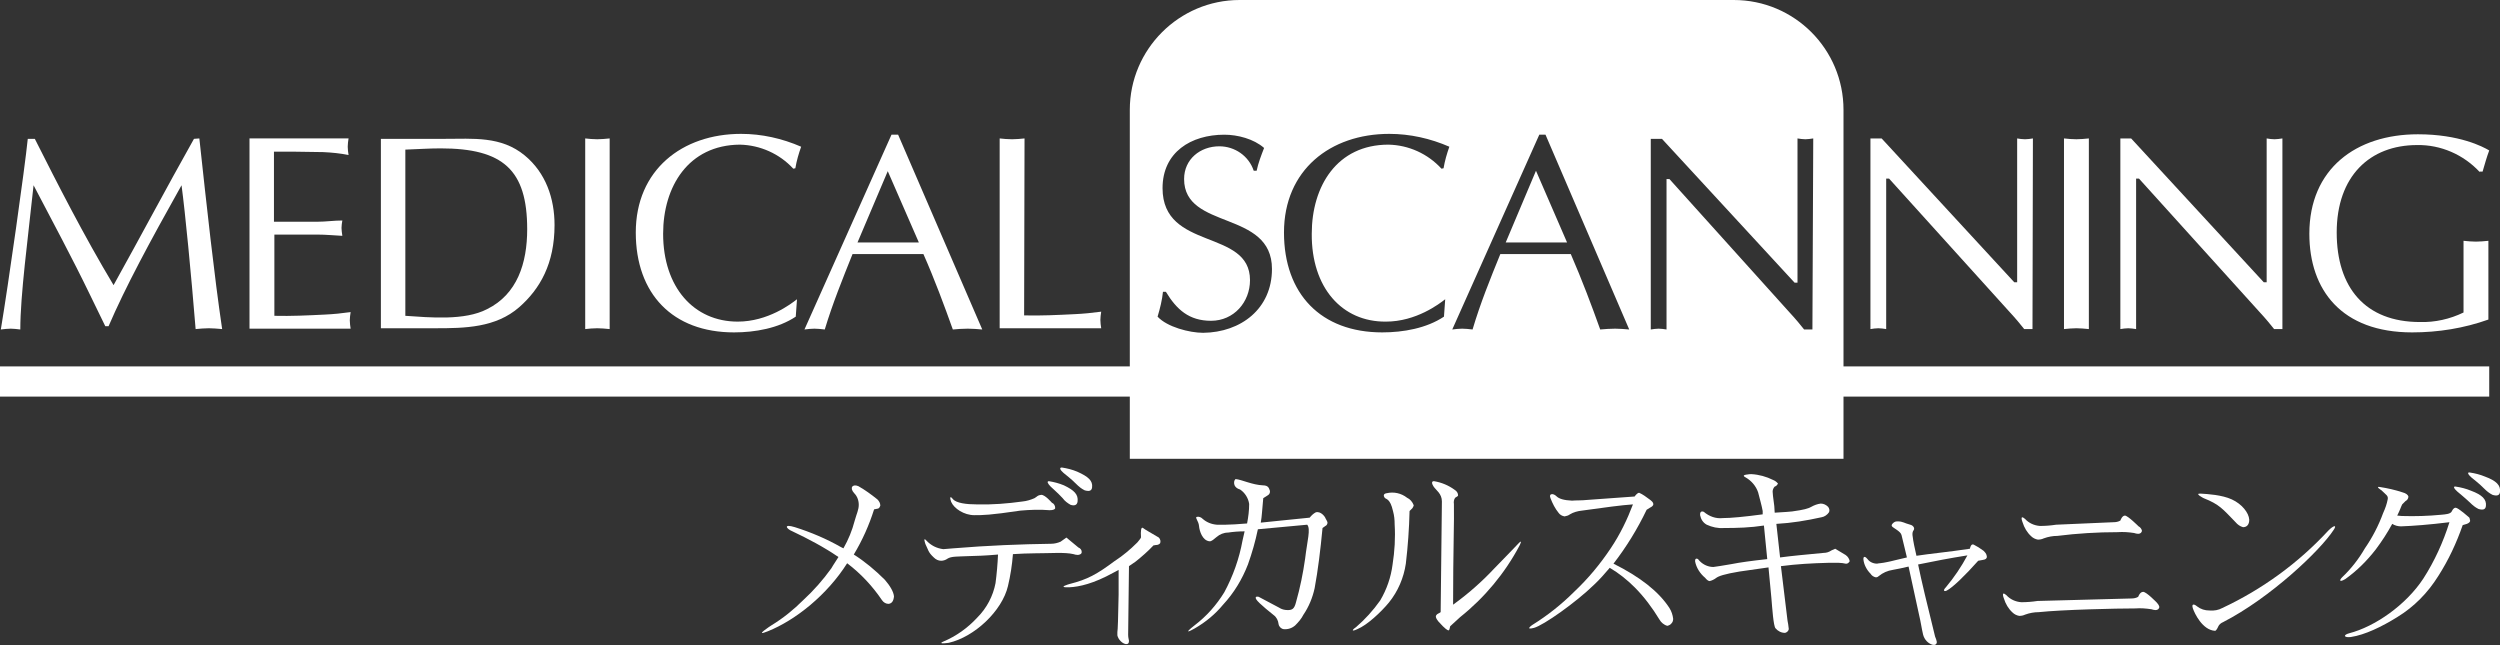<?xml version="1.0" encoding="UTF-8"?> <!-- Generator: Adobe Illustrator 25.2.0, SVG Export Plug-In . SVG Version: 6.00 Build 0) --> <svg xmlns="http://www.w3.org/2000/svg" xmlns:xlink="http://www.w3.org/1999/xlink" version="1.1" id="レイヤー_1" x="0px" y="0px" viewBox="0 0 603.2 155.7" style="enable-background:new 0 0 603.2 155.7;" xml:space="preserve"><rect x="0" y="0" width="603.2" height="155.7" fill="#333333" stroke="none"/> <style type="text/css"> .st0{fill:#FFFFFF;} </style> <g id="レイヤー_2_1_"> <g id="Layer_1"> <path class="st0" d="M215.7,143.9c-0.1,1.1-0.5,1.7-1.3,1.8c-0.6,0-1.2-0.3-1.6-0.9c-2.3-3.4-5.1-6.4-8.4-8.9 c-4.8,7.6-12.4,13.7-19.1,16.4c-3.7,1.5,0.8-1.4,0.8-1.4c2.8-1.7,5.4-3.8,7.7-6.1c2.5-2.3,4.8-4.9,6.8-7.7 c0.5-0.9,1.1-1.7,1.7-2.7c-3.5-2.4-7.3-4.4-11.1-6.2c-1.5-0.6-2.3-1.9,0.6-1c3.8,1.2,7.6,2.8,11.1,4.8c0.2,0.1,0.4,0.2,0.6,0.3 c1.2-2.1,2.1-4.3,2.7-6.6c0.5-1.8,1-2.7,1-3.9c0-1.1-0.4-2.1-1.1-2.8c-1.2-1.3-0.4-2.3,1-1.7c1.6,0.9,3.1,2,4.6,3.2 c0.4,0.4,0.7,0.9,0.7,1.5c-0.1,0.3-0.2,0.5-0.5,0.7l-1,0.2c-1.2,3.8-2.8,7.4-4.9,10.9c2.7,1.7,5.2,3.8,7.5,6.1 C214.8,141.4,215.6,142.8,215.7,143.9z"></path> <path class="st0" d="M279.9,131.1c-0.3,0.3-0.6,0.4-1,0.4l-0.6,0.1c-1.3,1.4-2.8,2.7-4.3,3.9l-1.6,1.1l-0.2,16.6 c0,0.7,0.2,1.2,0.2,1.4c0,0.9-0.5,0.8-0.8,0.8c-0.5-0.1-0.9-0.4-1.2-0.7c-0.4-0.4-0.7-0.9-0.8-1.4c0-0.3,0-0.5,0-0.8 c0.1-0.3,0.2-3.6,0.3-9v-6c-0.5,0.3-1.1,0.6-1.3,0.7c-4.7,2.6-8.2,3.4-10.6,3.5c-3.2,0.1,0.1-0.8,0.1-0.8 c4.3-1.1,6.5-2.3,10.8-5.5c2-1.3,3.8-2.8,5.5-4.5c0.3-0.4,0.9-1,0.9-1.3c-0.1-1.4,0-2.6,0.5-2.2s1.6,1,3.8,2.3 C280,130.1,280.1,130.7,279.9,131.1z"></path> <path class="st0" d="M320.3,126.1c0,0.3-0.2,0.7-0.5,0.8l-0.7,0.5c-0.5,5.3-1.1,10.2-1.9,14.5c-0.5,2.3-1.4,4.5-2.7,6.4 c-0.5,1-1.2,1.8-2,2.6c-0.8,0.7-1.8,1-2.8,0.9c-0.6-0.1-1.1-0.6-1.2-1.2c-0.1-0.9-0.5-1.7-1.2-2.2c0,0-3.7-2.9-4.2-3.8 s0.6-0.6,0.6-0.6l4.9,2.6c0.6,0.4,1.3,0.6,2.1,0.6c1.1,0,1.6-0.3,2-1.9c1-3.5,1.7-7,2.2-10.5c0.5-4.3,1.4-7.2,0.5-8.2l-11.9,1.1 c-0.6,2.9-1.4,5.7-2.4,8.5c-1.4,3.6-3.4,6.9-6,9.7c-1.9,2.3-4.2,4.2-6.8,5.7c-1.2,0.7-2.9,1.5-0.1-0.7c2.9-2.2,5.3-4.9,7.2-8 c2.1-3.9,3.6-8.1,4.4-12.5c0.1-0.4,0.3-1.3,0.5-2.2c-1.4,0-2.7,0.1-4,0.3c-1,0-2,0.4-2.8,1.1c-0.5,0.4-1.2,1.1-1.7,1 c-1.7-0.2-2.4-2.5-2.5-3.7s-1.1-2.1-0.5-2.2c0.5-0.1,1,0.1,1.4,0.5c0.9,0.8,2.1,1.3,3.4,1.4c0.6,0,2.8,0.1,7.3-0.3 c0.3-1.6,0.5-3.1,0.5-4.7c-0.2-1.4-1-2.7-2.2-3.5c-2.1-0.6-1.4-2.6-1-2.5c1.3,0.1,4,1.4,6.5,1.5c1.5,0,1.5,0.9,1.7,1.3 c0.1,0.4-0.1,0.9-0.5,1.1c0,0,0,0,0,0l-1.1,0.7c-0.3,3-0.3,4.2-0.6,5.9c2.4-0.2,6.4-0.7,11.8-1.2c0.4-0.5,0.9-1,1.5-1.3 c1.3-0.3,2.2,1.2,2.2,1.2C319.9,125.3,320.3,125.8,320.3,126.1z"></path> <path class="st0" d="M341.1,121.9c0,0.2-0.2,0.5-0.3,0.7l-0.7,0.7c-0.1,4.2-0.4,8.5-0.9,12.7c-0.5,3.4-1.9,6.7-4.1,9.4 c-1.9,2.3-5.2,5.4-7.6,6.4c-1.7,0.8-1.1,0-0.3-0.5c2.2-1.9,4.1-4,5.8-6.4c1.6-2.7,2.6-5.6,3-8.7c0.5-3.2,0.7-6.4,0.5-9.7 c0-1.1-0.1-2.1-0.4-3.2c-0.7-3.1-1.7-2.8-2-3.2c-0.7-1,0.5-1.1,0.5-1.1c1.7-0.4,3.5,0,4.9,1.1 C340.2,120.4,340.8,121.1,341.1,121.9z M366.6,131.7c-3.5,6.6-8.4,12.5-14.3,17.2l-2.4,2.2c-0.1,0.5-0.2,1-0.4,1s-0.8-0.3-2.4-2.1 c0,0-0.9-1-0.6-1.5s0.6-0.4,1.1-0.8l0.3-26.7c0-1.9-1.4-2.7-2-3.6c-0.9-1.4,0.1-1.3,0.1-1.3c1.8,0.3,3.5,1,5,2.1 c0.5,0.3,0.8,0.8,0.8,1.3c0,0.2-0.2,0.3-0.7,0.6c-0.3,0.4-0.4,1-0.3,1.5c0.1,3.7-0.2,11.6-0.2,24.3c3.6-2.6,6.9-5.5,9.9-8.7 c2.3-2.3,4.9-5.1,5.8-6C367.6,129.8,366.6,131.7,366.6,131.7L366.6,131.7z"></path> <path class="st0" d="M403.7,149.3c0,0.4-0.1,0.8-0.4,1.1c-0.2,0.3-0.6,0.5-1,0.6c-0.8-0.2-1.5-0.8-1.9-1.5c-1.7-2.8-3.7-5.5-6-7.8 c-1.8-1.8-3.8-3.4-6-4.7c-1.2,1.4-2.4,2.8-3.8,4.1c-4.3,4.2-12.2,9.8-14.5,10.4s-0.4-0.7-0.4-0.7c3.7-2.3,7.1-5,10.1-8 c3.4-3.2,6.3-6.7,8.9-10.6c2.2-3.3,3.9-6.8,5.3-10.5c-2.9,0.2-6.5,0.7-12.3,1.5c-1,0.1-2.1,0.4-2.9,0.9c-0.4,0.3-0.8,0.4-1.3,0.5 c-0.6-0.1-1.1-0.4-1.4-0.8c-0.9-1.1-1.5-2.3-2-3.6c-0.5-1.2,0.7-1.2,1.4-0.5s1.9,1,3.8,1.1c0.9-0.1,2,0,4-0.2l11.1-0.8 c0,0,0.6-0.9,1.1-0.9c0.9,0.4,1.7,1,2.5,1.6c0.4,0.3,1,0.7,0.9,1.3c-0.1,0.2-0.2,0.4-0.8,0.7l-0.8,0.5c-2.2,4.6-4.9,9-8,13 c6.4,3.2,10.9,6.7,13.5,10.7C403.3,147.5,403.6,148.4,403.7,149.3z"></path> <path class="st0" d="M446.3,135.4c-0.2,0.4-0.6,0.7-1,0.6c-0.5-0.1-1-0.2-1.6-0.2H441c-3.8,0.1-7.5,0.3-11.3,0.8l1.6,13.2 c0.1,0.4,0.2,1.1,0.3,2c-0.1,0.5-0.5,0.8-0.9,0.9c-0.9,0-1.7-0.4-2.3-1.1c-0.5-0.5-0.8-4.9-1-7.3l-0.7-7.4l-7,1 c-3.6,0.6-5.1,1.1-5.7,1.6c-0.4,0.3-1,0.6-1.5,0.7c-0.3,0-0.7-0.3-1.1-0.8c-1.2-1-2.1-2.4-2.4-3.9c-0.1-1.1,0.7-0.6,0.7-0.6 c0.9,1.2,2.3,1.9,3.7,1.9c0.7-0.1,2.2-0.3,4.4-0.7c2-0.4,4.9-0.8,8.6-1.2l-0.8-8.1c-3.2,0.5-6.4,0.6-9.7,0.6 c-1.4,0.1-2.8-0.2-4.1-0.8c-0.9-0.5-1.4-1.3-1.6-2.3c-0.1-1.3,0.9-0.8,0.9-0.8c1.3,1.1,2.9,1.7,4.6,1.5c1.9,0,5.1-0.3,9.6-0.9 v-0.8c-0.3-1.6-0.6-2.5-1.1-4.5c-0.5-1.5-1.6-2.8-3-3.6c-1.2-0.6,0.3-0.7,0.3-0.7c0.4-0.1,0.8-0.1,1.1-0.1 c1.8,0.1,3.6,0.6,5.2,1.4c0.5,0.2,0.9,0.5,1.2,0.9c-0.2,0.3-0.4,0.6-0.8,0.7c-0.3,0.3-0.5,0.8-0.5,1.2c0,0.3,0.1,1.4,0.4,3.5 l0.1,1.6c0.9-0.1,2.3-0.1,4.2-0.3c2.9-0.4,3.9-0.7,4.6-1.1c0.7-0.4,1.5-0.7,2.3-0.8c0.7,0,1.3,0.3,1.8,0.8 c0.3,0.4,0.4,0.9,0.2,1.3c-0.4,0.6-1.1,1.1-1.8,1.2c-3.6,0.8-7.2,1.4-10.9,1.6l0.9,8.1c2.9-0.4,6.4-0.7,10.5-1.1 c0.7,0,1.3-0.2,1.9-0.6l0.9-0.4l2.5,1.5C445.9,134.3,446.2,134.9,446.3,135.4z"></path> <path class="st0" d="M479.4,134.4c-0.1,0.4-0.3,0.6-1,0.7l-1.1,0.2c-3.1,3.5-6.2,6.5-7.6,7.2c-0.6,0.3-1,0-0.2-0.8 c2-2.4,3.7-4.9,5.2-7.7c-4.4,0.7-8,1.4-11.9,2.2c0.8,3.9,2.1,9.3,4.1,17.4c0.2,0.4,0.3,0.8,0.4,1.2c0.1,0.4-0.2,0.8-0.6,0.8 c-0.1,0-0.2,0-0.3,0c-1.2-0.3-2.1-1.3-2.4-2.5c-0.4-1.7-0.5-2.8-1-4.9c-0.6-2.7-1.4-6.5-2.5-11.5c-1.3,0.3-2.6,0.6-3.8,0.8 c-1.3,0.2-2.4,0.7-3.4,1.5c-0.2,0.2-0.4,0.3-0.7,0.3c-0.5-0.1-1-0.4-1.3-0.9c-0.9-0.9-1.6-2.2-1.7-3.5c0-0.9,0.6-0.5,1,0 c0.5,0.7,1.4,1.1,2.3,1.1c0.3-0.1,1.2-0.1,2.5-0.4c1.1-0.2,2.4-0.6,4.7-1.1c-0.3-1.4-0.7-2.8-1.3-5.4c-0.2-0.9-2-1.7-2.3-2.1 s0.4-0.9,0.4-0.9c0.3-0.2,0.4-0.3,1-0.3c1.2,0,1.5,0.4,3,0.8c0.4,0.1,0.7,0.3,0.9,0.7c0.1,0.3,0,0.6-0.2,0.8 c-0.2,0.4-0.2,0.9-0.1,1.4c0.1,1,0.5,2.9,0.9,4.6c3.2-0.5,7.6-0.9,12.9-1.7c0,0,0.2-1.3,0.9-1c0.8,0.4,1.6,0.9,2.4,1.5 C479.3,133.6,479.3,133.8,479.4,134.4z"></path> <path class="st0" d="M261,133.2c0,0.4-0.3,0.6-0.9,0.7c-0.4,0-0.8-0.1-1.1-0.2c-2.1-0.5-5.5-0.2-9.2-0.2c-1.8,0-3.6,0.1-5.4,0.2 c-0.2,2.6-0.6,5.2-1.2,7.7c-1.4,6-8.1,12.3-14.3,13.7c-3,0.4-1.3-0.3-1.3-0.3c3.1-1.3,5.9-3.3,8.2-5.8c2.3-2.3,3.8-5.2,4.4-8.3 c0.3-2.3,0.5-4.6,0.6-6.9c-3.5,0.3-4.6,0.3-7.7,0.4c-1.9,0.1-3.6,0-4.5,0.6c-0.4,0.3-1,0.5-1.5,0.5c-0.7,0-1.3-0.3-1.8-0.8 c-1.4-1.3-1.3-1.8-2-3.2c0,0-0.7-1.9,0.2-0.9c1.1,1.2,2.5,1.9,4.1,2.1c0.2,0,1-0.1,2.4-0.2c8.5-0.7,16.4-1,23.6-1.1 c0.8,0,1.6-0.2,2.3-0.5l1.4-1l2.9,2.4C260.7,132.3,261,132.7,261,133.2z"></path> <path class="st0" d="M260,121c-0.1,0.9-0.8,1.1-1.7,0.8c-0.7-0.4-1.4-0.9-1.9-1.6c-1.4-1.5-2.2-2.1-2.9-2.8s-1-1.3-0.4-1.3 c1.2,0.2,2.4,0.5,3.6,1C259.2,118.3,260.2,119.3,260,121z"></path> <path class="st0" d="M263.5,117.6c-0.1,0.9-0.8,1-1.8,0.7c-0.8-0.4-1.4-0.9-2-1.5c-1.5-1.5-2.3-2-3.1-2.7s-1.1-1.3-0.4-1.3 c1.3,0.2,2.5,0.5,3.7,1C262.6,115,263.7,116,263.5,117.6z"></path> <path class="st0" d="M254.6,122.6c-0.1,0.4-0.7,0.5-1.4,0.5c-2.3-0.2-4.7-0.1-7,0.1c-7.4,1.1-9.1,1.1-11.1,1.1 c-2.5,0-4.9-1.6-5.6-3.2c-0.3-0.8-0.4-1.7,0.4-0.7s3.3,1.3,5.8,1.3c3.7,0.1,7.4-0.2,11-0.7c1-0.1,2-0.4,2.9-0.8 c0.7-0.4,0.7-0.7,1.6-0.8s2.6,1.9,2.6,1.9C254.3,121.5,254.6,122,254.6,122.6z"></path> <path class="st0" d="M516.8,128c0,0.5-0.4,0.8-0.9,0.8c0,0,0,0,0,0c-0.3,0-0.7-0.1-1-0.2c-1.3-0.2-2.6-0.3-4-0.2 c-4.8,0-9.7,0.3-14.5,0.9c-1.1,0-2.2,0.2-3.3,0.6c-0.4,0.2-0.9,0.3-1.4,0.3c-0.6-0.1-1.2-0.4-1.6-0.8c-1-0.9-1.7-2.1-2.1-3.4 c0,0-0.8-2,0.6-0.8c0.9,1,2.2,1.6,3.6,1.7c1.3,0,2.6-0.1,3.9-0.3l13.8-0.6c0.6,0,1.2-0.1,1.7-0.4c0,0,0.4-1.2,1.1-1.2 s3.3,2.6,3.3,2.6C516.4,127.2,516.7,127.6,516.8,128z"></path> <path class="st0" d="M521,146.4c0,0.5-0.4,0.8-0.9,0.8c0,0,0,0,0,0c-0.3,0-0.7-0.1-1-0.2c-1.3-0.2-2.6-0.3-3.9-0.2 c-4.6,0-17.6,0.3-23.3,0.9c-1.1,0-2.2,0.2-3.3,0.6c-0.4,0.2-0.9,0.3-1.4,0.3c-0.6-0.1-1.2-0.4-1.6-0.8c-1-0.9-1.7-2.1-2.1-3.4 c0,0-0.8-2,0.6-0.8c0.9,1,2.2,1.6,3.6,1.7c1.3,0,2.6-0.1,3.9-0.3l22.6-0.6c0.6,0,1.2-0.1,1.7-0.4c0,0,0.4-1.2,1.2-1.2 s3.3,2.6,3.3,2.6C520.6,145.6,520.9,146,521,146.4z"></path> <path class="st0" d="M563.1,127.8c-3.3,5.1-15.4,16.5-26.7,22.3c-0.5,0.2-1,0.6-1.2,1.1c-0.2,0.5-0.6,1.1-0.8,1 c-3-0.2-4.9-4.2-5.3-5.4s0.3-1.1,1-0.5c0.9,0.7,1.9,1,3,1c1.1,0.1,2.2-0.1,3.1-0.6c9.6-4.5,18.3-10.8,25.6-18.7 C563.1,126.7,563.9,126.6,563.1,127.8z"></path> <path class="st0" d="M542.7,125.4c0,1.2-0.6,1.8-1.5,1.8c-0.7-0.2-1.3-0.6-1.8-1.2c-3.1-3.2-3.9-4.3-7.7-5.8c0,0-2.4-1.2-0.7-1.1 s5.1,0.3,7.5,1.4S542.6,123.7,542.7,125.4z"></path> <path class="st0" d="M596,125.7c-0.1,0.3-0.3,0.5-0.8,0.7l-1,0.3c-1.5,4.3-3.4,8.4-5.9,12.3c-2.5,4-5.8,7.4-9.9,9.9 c-3.7,2.3-7.8,4.3-11.2,4.8c-1.7,0.2-1.9-0.5-0.4-0.9c6.2-1.6,13.7-6.8,17.9-13.2c2.7-4.2,4.8-8.8,6.3-13.6 c-4.9,0.6-8.8,0.9-11.7,1c-0.7,0-1.5-0.2-2.1-0.6c-1.2,2.2-2.5,4.2-4,6.2c-2.1,2.7-4.5,5.1-7.3,7.1c-1.5,0.9-1.5,0.3-0.8-0.4 c2.2-2.1,4-4.4,5.5-7c1.8-2.6,3.3-5.5,4.4-8.5c0.5-1.1,0.9-2.2,1.1-3.3c0.2-0.9-0.4-1.1-1.5-2.2c0,0-1.6-1-0.4-0.8 c1.9,0.3,3.7,0.7,5.5,1.3c0.8,0.2,1.3,0.6,1.4,1c0,0.5-0.3,0.9-0.7,1.1l-0.8,0.8c-0.4,0.8-0.4,1.1-1.2,2.7l1.1,0.1 c3.2,0.1,6.4,0,9.5-0.3c1.2-0.1,2.1-0.2,2.5-0.7c0,0,0.4-1,1-1s3.2,2.3,3.2,2.3C595.9,124.9,595.9,125.3,596,125.7z"></path> <path class="st0" d="M603.2,118.7c-0.1,0.9-0.8,1-1.8,0.7c-0.8-0.4-1.4-0.9-2-1.5c-1.5-1.5-2.3-2-3.1-2.7s-1.1-1.3-0.4-1.2 c1.3,0.2,2.5,0.5,3.7,1C602.3,116,603.4,117.1,603.2,118.7z"></path> <path class="st0" d="M599.8,122.1c-0.1,0.9-0.8,1-1.8,0.7c-0.8-0.4-1.4-0.9-2-1.5c-1.5-1.4-2.3-2-3.1-2.7s-1.1-1.3-0.4-1.2 c1.3,0.2,2.5,0.5,3.7,1C598.9,119.4,600,120.5,599.8,122.1z"></path> <path class="st0" d="M48.1,33.4c1.8,16.6,3.6,33.2,5.5,46c-1.2-0.1-2.2-0.2-3.2-0.2s-2.2,0.1-3.2,0.2c-1.1-13.5-2.5-28-3.4-34.7 c-7.8,13.9-13.6,24.7-17.6,34h-0.8l-3.7-7.6c-4.3-8.9-9-17.6-13.6-26.4C6.7,57.9,4.9,71.2,4.9,79.5c-0.9-0.1-1.6-0.2-2.3-0.2 s-1.6,0.1-2.4,0.2c1.8-10.8,5.8-39,6.5-46h1.7c5.4,10.7,11.8,23.3,19,35.3c6.4-11.5,12.6-23.2,19.4-35.3L48.1,33.4z"></path> <path class="st0" d="M66.2,53.5h10.4c2,0,4-0.3,6-0.3c-0.1,0.6-0.2,1.2-0.2,1.8c0,0.5,0.1,1.2,0.2,1.9c-2-0.1-4-0.3-6-0.3H66.2 v19.6c4.1,0.1,8.1-0.1,12.2-0.3c2.1-0.1,4.1-0.3,6.2-0.6c-0.1,0.7-0.2,1.3-0.2,2c0,0.7,0.1,1.3,0.2,2H60.2V33.4h23.9 c-0.1,0.7-0.2,1.3-0.2,2s0.1,1.3,0.2,2c-2-0.4-4-0.6-6.1-0.7l-6.7-0.1h-5.2V53.5z"></path> <path class="st0" d="M97.8,36.1c2.9-0.1,5.7-0.3,8.5-0.3c15.1,0,20.9,5.2,20.9,19.5c0,8.2-2.4,15.7-9.7,19.3 c-5.4,2.8-13.8,2-19.7,1.6V36.1 M91.9,79.2h13.1c7.1,0,14.6-0.1,20.3-5.1c5-4.4,8.5-10.5,8.5-19.8c0-6.4-2.1-12.6-7.2-16.8 c-5.7-4.7-12.4-4-19.4-4H91.9V79.2z"></path> <path class="st0" d="M141.2,33.4c0.9,0.1,1.9,0.2,2.9,0.2s1.9-0.1,3-0.2v46c-1.1-0.1-2-0.2-3-0.2s-2,0.1-2.9,0.2V33.4z"></path> <path class="st0" d="M192,76.4c-4.2,2.8-9.8,3.8-14.9,3.8c-14.8,0-23.7-9.3-23.7-24.1c0-15.1,11.2-23.8,25.4-23.8 c5,0,9.9,1.1,14.5,3.1c-0.6,1.7-1.1,3.4-1.4,5.2l-0.5,0.1c-3.3-3.6-8-5.7-12.9-5.8C166.1,35,160,45,160,56.4 c0,12.9,7.4,21.2,18,21.2c7.3,0,12.9-4.3,14.3-5.4L192,76.4z"></path> <path class="st0" d="M221.7,58.5h-14.8l7.3-17.2L221.7,58.5 M216.7,32.5h-1.6l-21,47c0.8-0.1,1.6-0.2,2.4-0.2 c0.8,0,1.6,0.1,2.5,0.2c1.9-6.3,4.3-12.2,6.7-18.2h17.1c2.7,6.1,5.1,12.6,7.1,18.2c1.1-0.1,2.3-0.2,3.6-0.2s2.2,0.1,3.5,0.2 L216.7,32.5z"></path> <path class="st0" d="M247.1,76.1c4.1,0.1,8.1-0.1,12.2-0.3c2.1-0.1,4.2-0.3,6.4-0.6c-0.1,0.7-0.2,1.3-0.2,2s0.1,1.3,0.2,2h-24.5 V33.4c0.9,0.1,1.9,0.2,3,0.2s1.9-0.1,3-0.2L247.1,76.1z"></path> <polygon class="st0" points="363.3,58.5 378.1,58.5 370.6,41.2 "></polygon> <path class="st0" d="M444.8,88.3V26.5C444.8,11.9,433,0,418.3,0c0,0,0,0,0,0H299.1c-14.6,0-26.5,11.9-26.5,26.5v61.9H0v7.3h272.6 v15h172.2v-15h155.8v-7.3H444.8 M290.3,80.3c-3.3,0-8.7-1.4-11-3.9c0.6-2,1.1-4,1.3-6h0.7c2.6,4.3,5.6,7,10.9,7 c5.5,0,9.4-4.5,9.4-9.8c0-12.5-21.1-7-21.1-22.2c0-8.7,6.9-12.9,14.9-12.9c3.2,0,7.1,1,9.6,3.2c-0.7,1.8-1.4,3.6-1.8,5.5h-0.7 c-1.2-3.6-4.6-5.9-8.3-5.9c-4.6,0-8.5,3.1-8.5,7.9c0,12.4,21.2,7.4,21.2,21.7C306.9,74.5,299.4,80.2,290.3,80.3 M334.4,77.6 c7.3,0,12.9-4.3,14.3-5.4l-0.3,4.2c-4.2,2.8-9.8,3.8-14.9,3.8c-14.8,0-23.7-9.3-23.7-24.1c0-15.1,11.2-23.8,25.4-23.8 c5,0,9.9,1.1,14.5,3.1c-0.6,1.7-1.1,3.4-1.4,5.2l-0.5,0.1c-3.3-3.6-7.9-5.7-12.8-5.8c-12.4,0-18.5,10-18.5,21.5 C316.4,69.4,323.8,77.7,334.4,77.6 M389.7,79.3c-1.3,0-2.4,0.1-3.6,0.2c-2-5.6-4.4-12-7.1-18.2H362c-2.4,5.9-4.8,11.8-6.7,18.2 c-0.9-0.1-1.7-0.2-2.5-0.2c-0.8,0-1.6,0.1-2.4,0.2l21-47h1.5l20.2,47C391.9,79.4,390.8,79.3,389.7,79.3 M437.3,79.5h-2 c-0.7-0.9-2.1-2.6-3.5-4.1l-29-32.2h-0.7v36.3c-0.6-0.1-1.3-0.2-1.9-0.2c-0.6,0-1.3,0.1-1.9,0.2v-46h2.7l32,34.7h0.7V33.4 c0.6,0.1,1.3,0.2,1.9,0.2c0.6,0,1.2-0.1,1.9-0.2L437.3,79.5z"></path> <path class="st0" d="M490.4,79.4h-2c-0.7-0.9-2.1-2.6-3.5-4.1l-29.1-32.2h-0.7v36.3c-0.6-0.1-1.3-0.2-1.9-0.2 c-0.6,0-1.3,0.1-1.9,0.2v-46h2.7l32,34.7h0.7V33.4c0.6,0.1,1.2,0.2,1.9,0.2c0.6,0,1.3-0.1,1.9-0.2L490.4,79.4z"></path> <path class="st0" d="M498,33.4c0.9,0.1,2,0.2,3,0.2s1.9-0.1,3-0.2v46c-1.1-0.1-2-0.2-3-0.2s-2,0.1-3,0.2V33.4z"></path> <path class="st0" d="M550.7,79.4h-2c-0.7-0.9-2.1-2.6-3.5-4.1l-29.1-32.2h-0.7v36.3c-0.7-0.1-1.3-0.2-1.9-0.2 c-0.6,0-1.3,0.1-1.9,0.2v-46h2.6l32,34.7h0.7V33.4c0.6,0.1,1.2,0.2,1.9,0.2c0.6,0,1.2-0.1,1.9-0.2L550.7,79.4z"></path> <path class="st0" d="M598.3,41.5c-3.9-4.2-9.4-6.6-15.1-6.5c-11.4,0-19.4,7.5-19.4,21.1c0,13.3,6.9,21.6,20.1,21.6 c3.6,0.1,7.2-0.7,10.5-2.3V58.1c1,0.1,2,0.2,3,0.2s1.9-0.1,3-0.2v19c-5.9,2.1-12.1,3.1-18.4,3.1c-17,0-24.8-10.2-24.8-23.8 c0-15.7,11.3-24,26.2-24c10,0,15.7,3,17.2,3.9c-0.6,1.6-1.1,3.4-1.6,5.1H598.3z"></path> </g> </g> </svg> 